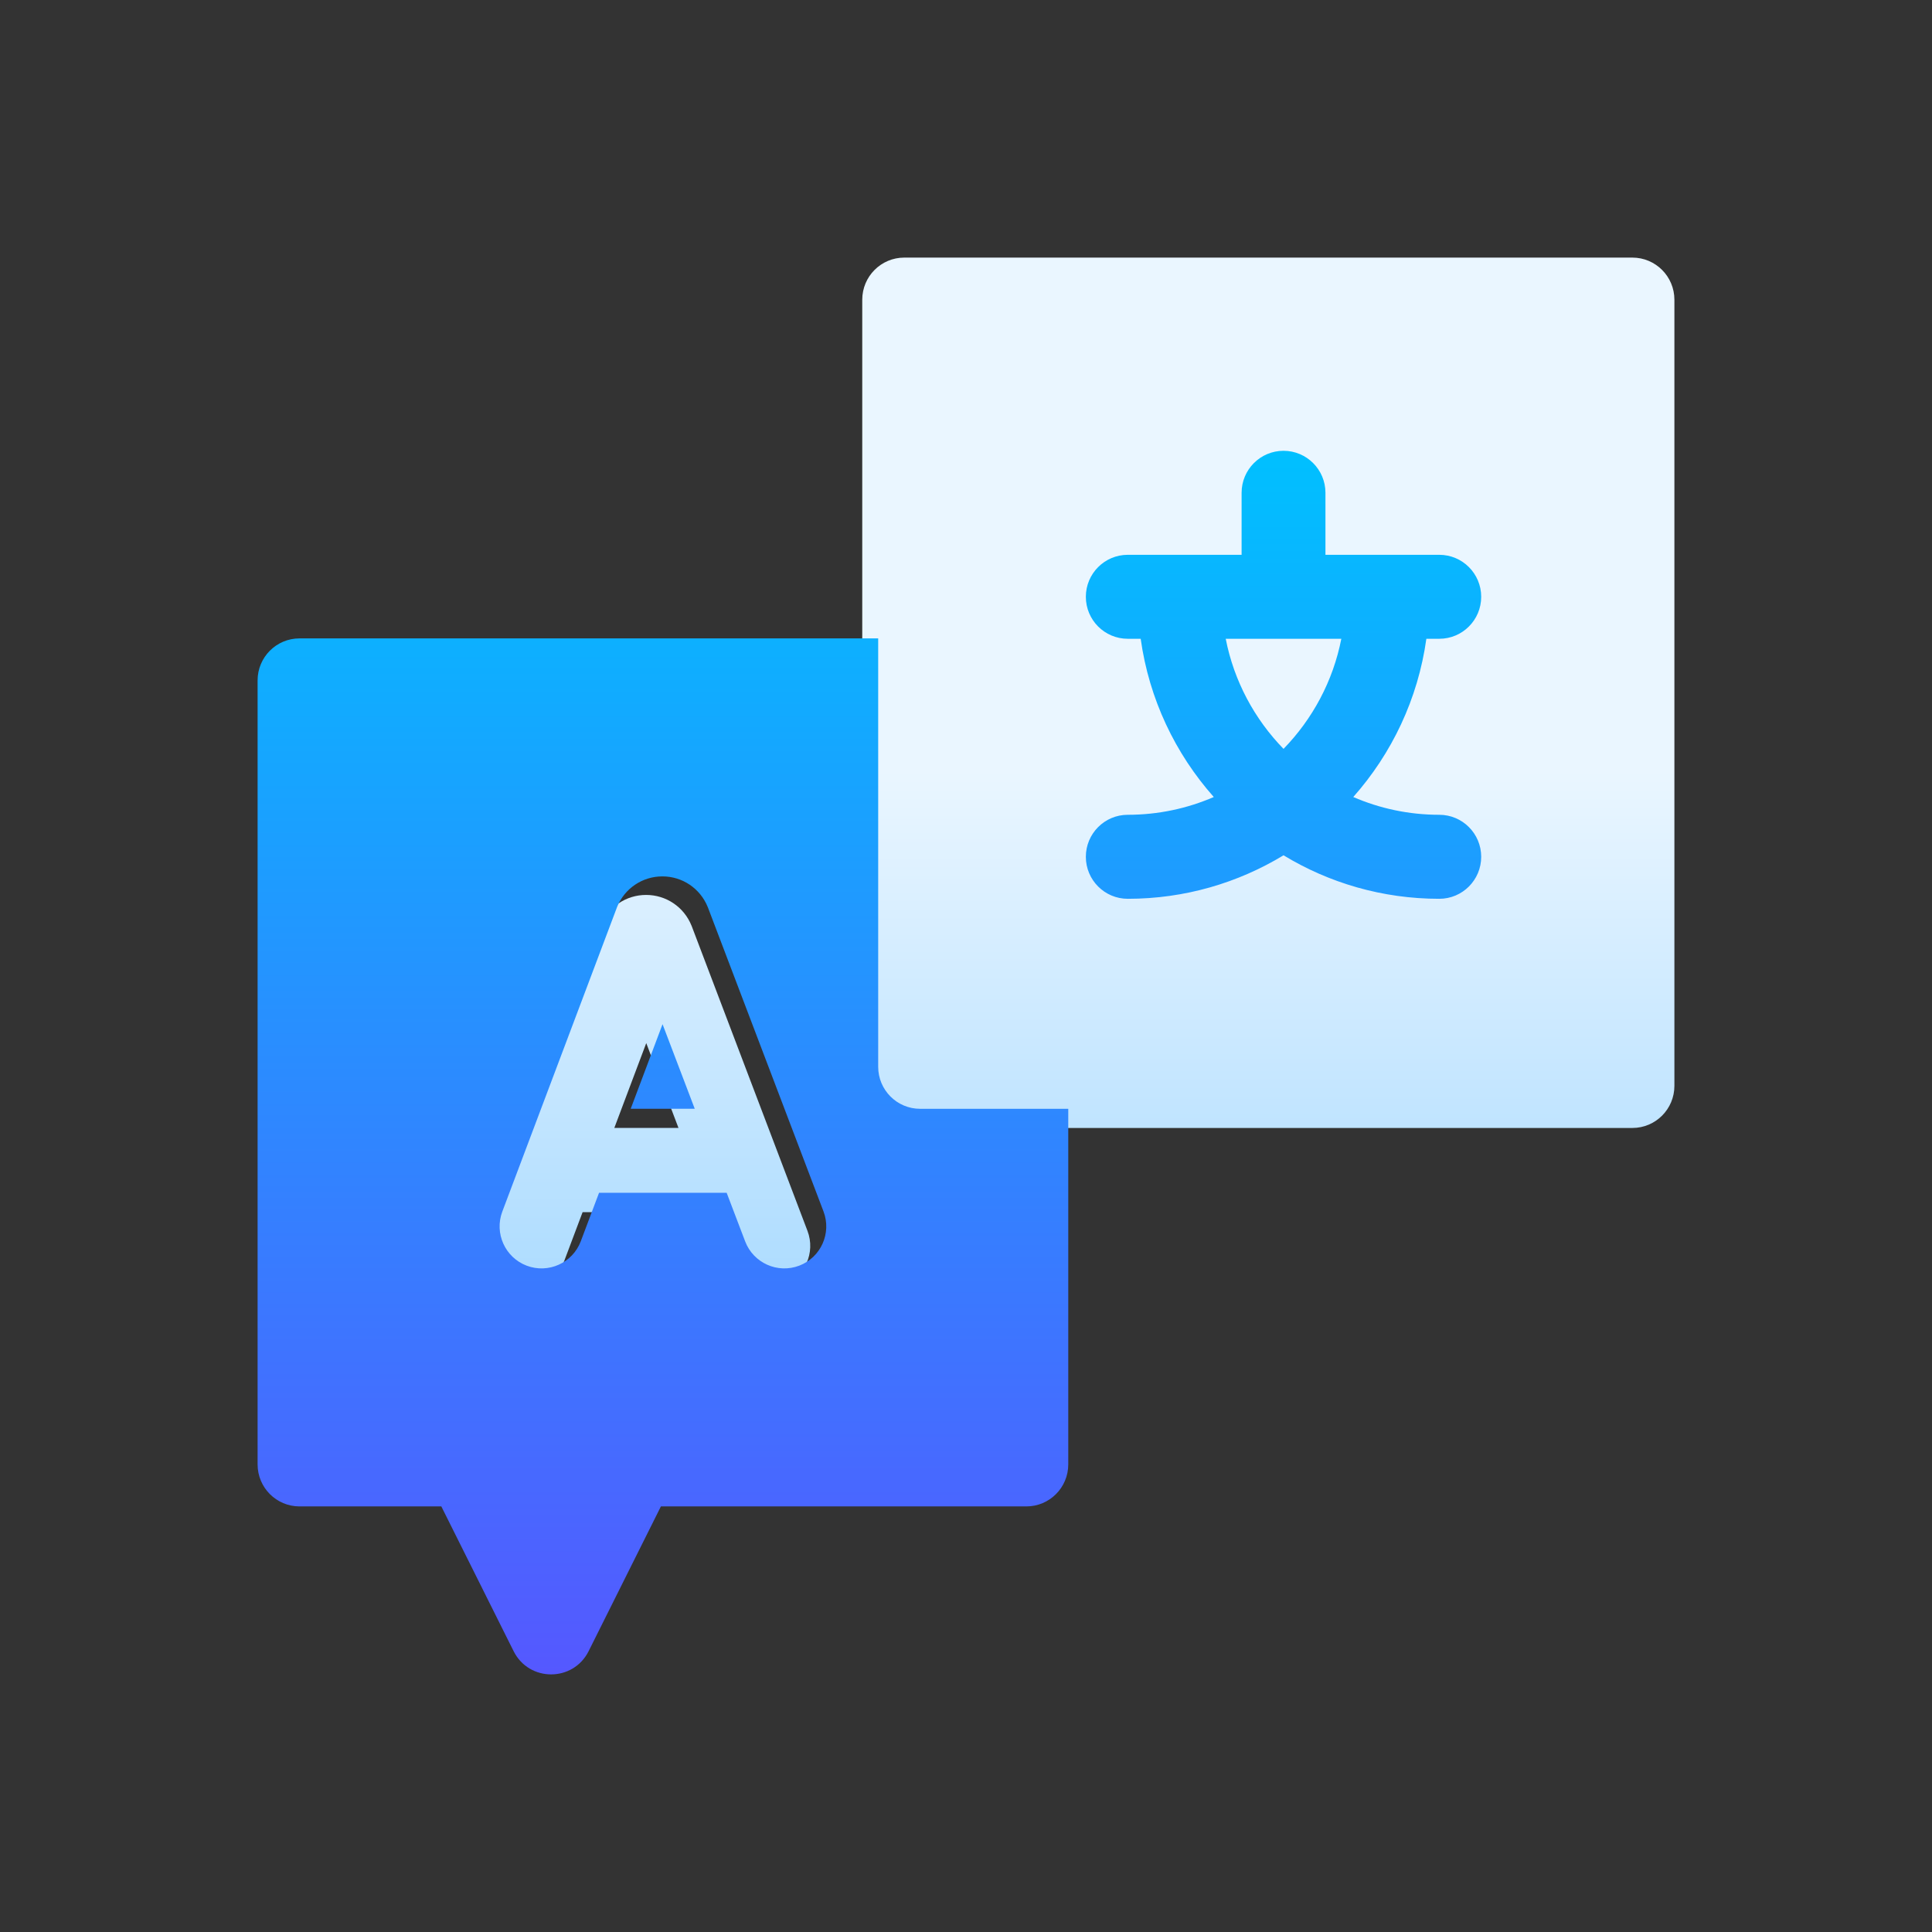 <svg xmlns="http://www.w3.org/2000/svg" width="60" height="60" viewBox="0 0 60 60" fill="none"><rect x="0" y="0" width="60" height="60" fill="#333333" stroke="none"/><path d="M39.453 35.03H28.083C27.362 35.03 26.778 34.444 26.778 33.722V9.308C26.778 8.586 27.362 8 28.083 8H50.695C51.416 8 52 8.586 52 9.308V33.722C52 34.444 51.416 35.03 50.695 35.03H46.283M25.077 38.226L21.485 28.77L21.473 28.741C21.239 28.165 20.686 27.793 20.066 27.793H20.065C19.446 27.793 18.893 28.164 18.658 28.738L15.084 38.23C14.83 38.906 15.17 39.66 15.844 39.915C16.518 40.17 17.271 39.829 17.525 39.154L18.093 37.645H22.064L22.639 39.157C22.895 39.832 23.649 40.171 24.323 39.914H24.323C24.996 39.657 25.334 38.901 25.077 38.226ZM19.078 35.029L20.07 32.394L21.071 35.029H19.078Z" fill="url(#paint0_linear_591_448)"></path><path d="M20.576 31.807L21.576 34.434H19.587L20.576 31.807ZM33.176 34.435V45.478C33.176 46.199 32.593 46.783 31.874 46.783H20.525L18.28 51.279C17.8 52.24 16.431 52.24 15.951 51.279L13.706 46.783H9.302C8.583 46.783 8 46.199 8 45.478V21.13C8 20.41 8.583 19.826 9.302 19.826H27.273V33.13C27.273 33.851 27.856 34.435 28.575 34.435H33.176ZM25.575 37.623L21.989 28.192L21.977 28.163C21.743 27.589 21.192 27.218 20.573 27.217H20.572C19.953 27.217 19.402 27.587 19.167 28.16L15.6 37.626C15.346 38.3 15.686 39.053 16.358 39.307C17.031 39.562 17.783 39.221 18.037 38.548L18.604 37.043H22.567L23.141 38.551C23.397 39.224 24.149 39.562 24.822 39.306H24.822C25.494 39.05 25.831 38.296 25.575 37.623ZM46 26.609C46 27.329 45.417 27.913 44.698 27.913C42.929 27.913 41.273 27.419 39.861 26.562C38.448 27.419 36.793 27.913 35.024 27.913C34.305 27.913 33.722 27.329 33.722 26.609C33.722 25.888 34.305 25.304 35.024 25.304C35.972 25.304 36.875 25.107 37.695 24.752C36.499 23.404 35.686 21.709 35.425 19.838H35.024C34.305 19.838 33.722 19.255 33.722 18.534C33.722 17.814 34.305 17.23 35.024 17.23H38.559V15.304C38.559 14.584 39.142 14 39.861 14C40.58 14 41.163 14.584 41.163 15.304V17.23H44.698C45.417 17.23 46 17.814 46 18.534C46 19.255 45.417 19.838 44.698 19.838H44.297C44.036 21.709 43.222 23.404 42.027 24.752C42.847 25.107 43.75 25.304 44.698 25.304C45.417 25.304 46 25.888 46 26.609ZM38.066 19.838C38.323 21.154 38.962 22.333 39.861 23.257C40.76 22.333 41.399 21.154 41.656 19.838H38.066Z" fill="url(#paint1_linear_591_448)"></path><defs><linearGradient id="paint0_linear_591_448" x1="33.5" y1="40" x2="33.5" y2="8" gradientUnits="userSpaceOnUse"><stop stop-color="#ADDCFF"></stop><stop offset="0.503" stop-color="#EAF6FF"></stop><stop offset="1" stop-color="#EAF6FF"></stop></linearGradient><linearGradient id="paint1_linear_591_448" x1="27" y1="52" x2="27" y2="14" gradientUnits="userSpaceOnUse"><stop stop-color="#5558FF"></stop><stop offset="1" stop-color="#00C0FF"></stop></linearGradient></defs></svg>